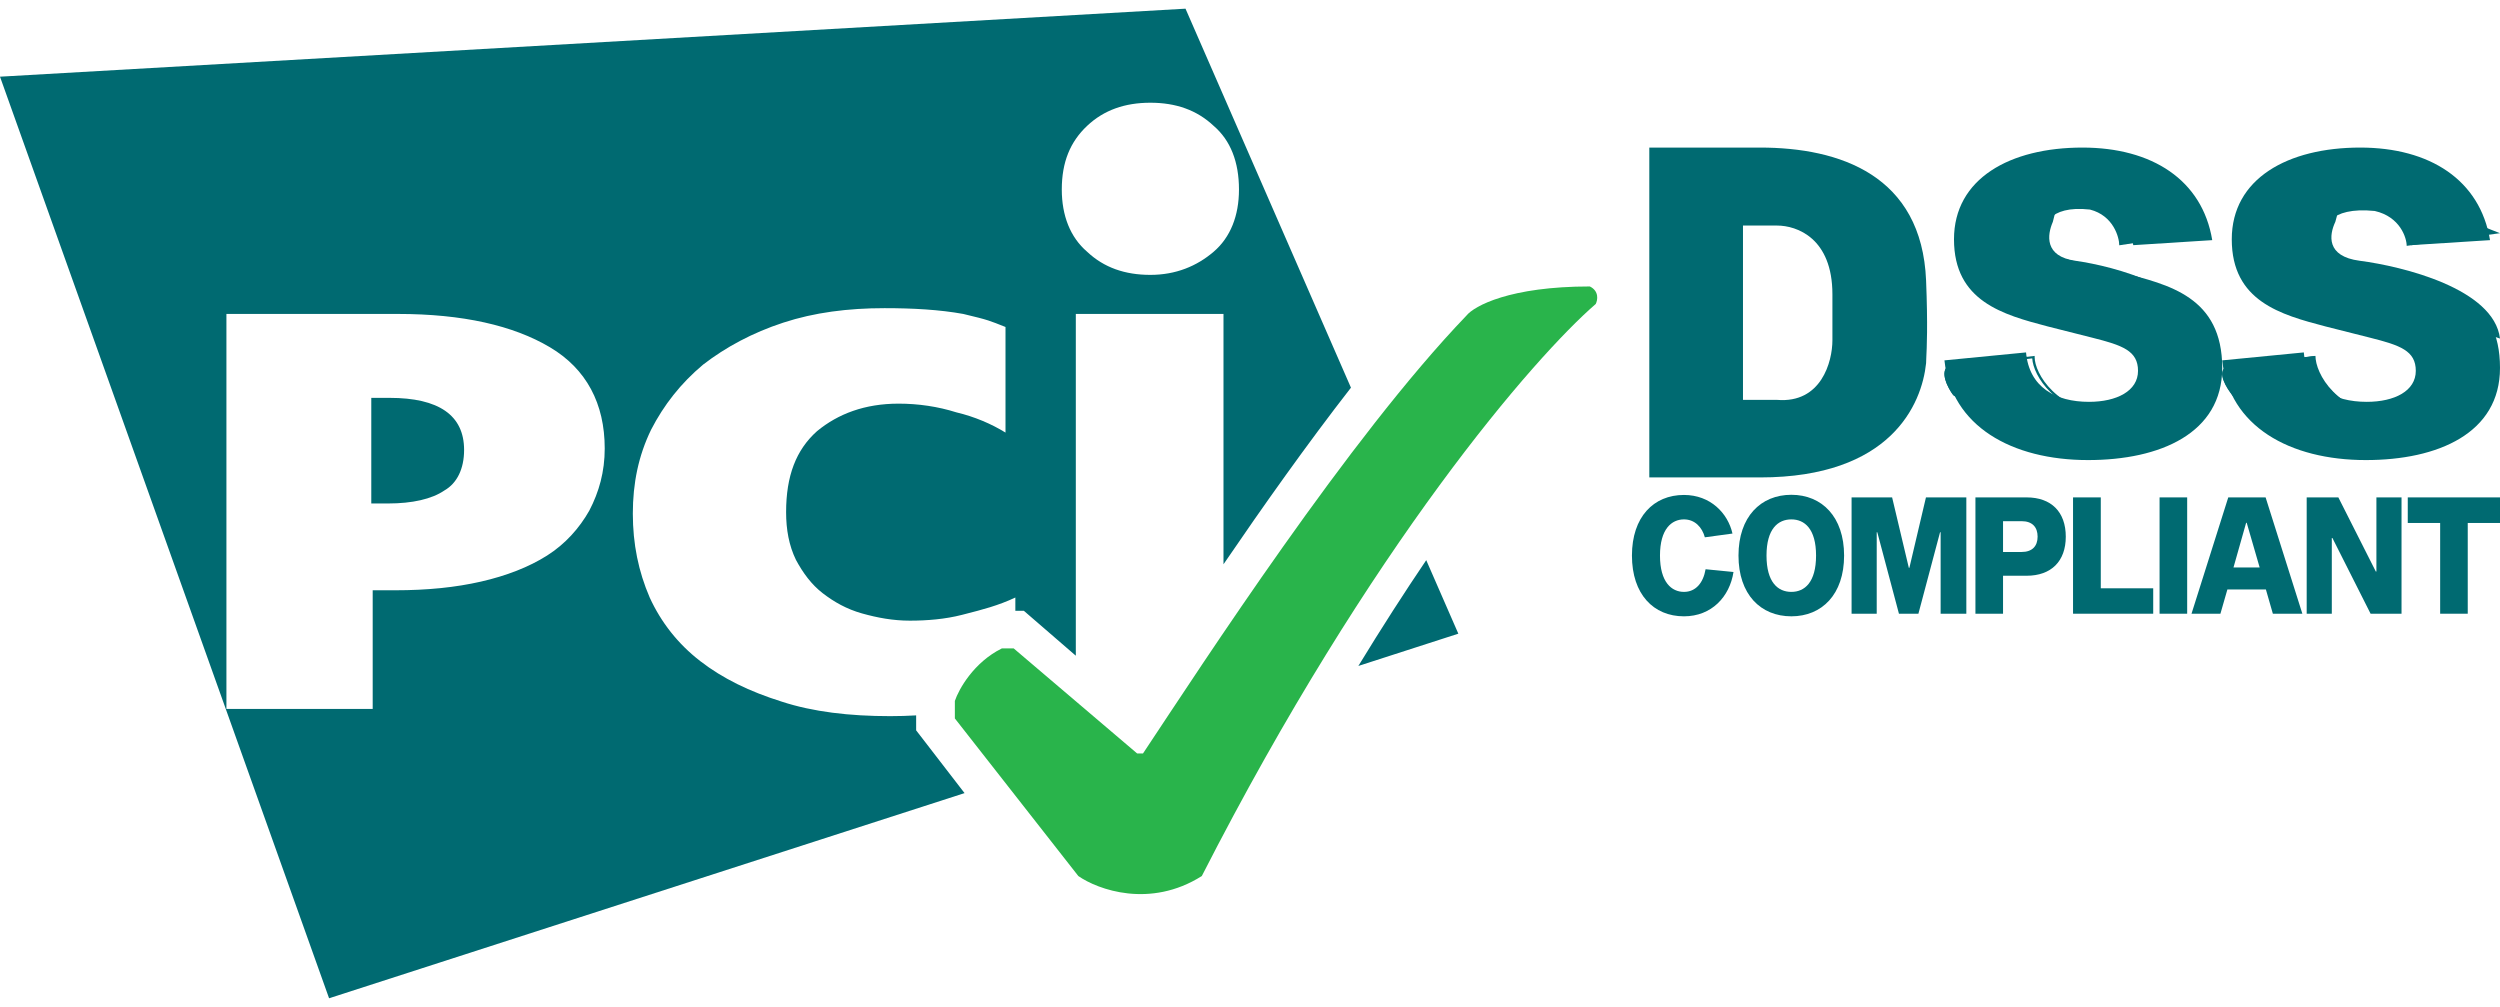 <svg width="144" height="58" viewBox="0 0 144 58" fill="none" xmlns="http://www.w3.org/2000/svg">
<path fill-rule="evenodd" clip-rule="evenodd" d="M72.362 40.257L70.473 40.867V39.873C73.029 35.989 76.329 31.09 79.689 26.623L80.222 27.846C77.791 31.305 75.127 35.439 72.362 40.257ZM55.558 45.683L18.955 57.5L0 4.417L68.285 0.5L77.815 22.33C75.273 25.598 72.735 29.184 70.473 32.503V18.083H61.967V37.769L59.547 35.677L58.973 35.181H58.484V34.417C57.511 34.879 56.539 35.127 55.63 35.359C55.555 35.379 55.48 35.398 55.406 35.417C54.434 35.667 53.381 35.75 52.409 35.75C51.437 35.75 50.545 35.584 49.654 35.334C48.763 35.084 48.034 34.667 47.386 34.167C46.738 33.667 46.252 33 45.847 32.25C45.442 31.417 45.28 30.5 45.28 29.5C45.28 27.417 45.847 25.917 47.062 24.834C48.277 23.834 49.816 23.25 51.761 23.25C52.895 23.25 54.029 23.417 55.082 23.75C56.135 24 57.107 24.417 57.917 24.917V18.834C57.449 18.648 57.189 18.545 56.924 18.459C56.592 18.351 56.252 18.269 55.487 18.084L55.487 18.084L55.487 18.084L55.487 18.084C54.11 17.834 52.571 17.75 50.95 17.75C48.844 17.75 46.9 18 45.118 18.584C43.336 19.167 41.797 20 40.501 21C39.205 22.084 38.233 23.334 37.504 24.75C36.775 26.25 36.451 27.834 36.451 29.584C36.451 31.334 36.775 32.917 37.423 34.417C38.071 35.834 39.043 37.084 40.339 38.084C41.635 39.084 43.174 39.834 45.037 40.417C46.819 41 48.925 41.25 51.275 41.25C51.795 41.25 52.293 41.234 52.77 41.206V41.361V42.068L53.201 42.626L55.558 45.683ZM59.702 44.345L62.319 43.5L58.468 40.171C58.106 40.264 57.832 40.338 57.598 40.401C57.359 40.465 57.16 40.519 56.947 40.572C56.924 40.613 56.902 40.653 56.883 40.69L59.702 44.345ZM69.645 41.135L70.32 40.917H70.473V40.867L70.32 40.917H69.788C69.74 40.99 69.692 41.062 69.645 41.135ZM82.151 32.265L84 36.5L78.241 38.359C79.591 36.146 80.9 34.115 82.151 32.265ZM34.832 25.833C34.832 27.167 34.508 28.333 33.941 29.417C33.374 30.417 32.564 31.333 31.511 32C30.458 32.667 29.162 33.167 27.704 33.5C26.246 33.833 24.626 34 22.763 34H21.467V40.833H13.042V18.083H22.925C26.651 18.083 29.567 18.75 31.673 20C33.779 21.25 34.832 23.25 34.832 25.833ZM26.732 25.917C26.732 23.917 25.274 22.917 22.439 22.917H21.386V29H22.358C23.735 29 24.869 28.75 25.598 28.25C26.327 27.833 26.732 27 26.732 25.917ZM69.907 14.5C70.879 13.667 71.365 12.417 71.365 10.917C71.365 9.333 70.879 8.083 69.907 7.25C68.935 6.333 67.72 5.917 66.262 5.917C64.804 5.917 63.589 6.333 62.617 7.25C61.645 8.167 61.159 9.333 61.159 10.917C61.159 12.417 61.645 13.667 62.617 14.5C63.589 15.417 64.804 15.833 66.262 15.833C67.72 15.833 68.935 15.333 69.907 14.5Z" fill="#006A71"/>
<path d="M55 40.373V41.382L62.112 50.46C63.241 51.245 66.244 52.343 69.224 50.46C78.977 31.362 88.415 20.535 91.914 17.509C92.027 17.285 92.118 16.769 91.576 16.5C86.97 16.5 84.915 17.621 84.464 18.181C77.691 25.242 69.337 38.132 65.837 43.399H65.499L58.387 37.347H57.709C56.084 38.154 55.226 39.701 55 40.373Z" fill="#29B44B"/>
<path fill-rule="evenodd" clip-rule="evenodd" d="M95 8.5H101.377C105.958 8.5 110.697 10.085 110.943 16.163C111.047 18.742 110.983 20.038 110.954 20.618C110.947 20.757 110.943 20.855 110.943 20.919C110.697 23.297 108.901 27.5 101.377 27.5H95V8.5ZM100.396 12.992H102.358C103.503 12.992 105.547 13.719 105.547 16.955V19.598C105.547 20.831 104.909 23.244 102.358 23.033H100.396V12.992Z" fill="#006A71"/>
<path d="M98.242 32.788C98.108 33.576 97.673 34.093 96.996 34.093C96.293 34.093 95.615 33.548 95.615 32C95.615 30.461 96.293 29.917 96.996 29.917C97.623 29.917 98.041 30.367 98.2 30.949L99.79 30.733C99.531 29.57 98.527 28.509 96.996 28.509C95.247 28.509 94 29.776 94 32C94 34.233 95.247 35.5 96.996 35.5C98.594 35.5 99.631 34.365 99.849 32.948L98.242 32.788Z" fill="#006A71"/>
<path d="M103.182 28.5C101.417 28.5 100.137 29.767 100.137 32C100.137 34.243 101.417 35.5 103.182 35.5C104.939 35.5 106.22 34.243 106.22 32C106.22 29.767 104.939 28.5 103.182 28.5ZM103.182 34.093C102.413 34.093 101.751 33.548 101.751 32C101.751 30.461 102.413 29.917 103.182 29.917C103.944 29.917 104.605 30.461 104.605 32C104.605 33.548 103.944 34.093 103.182 34.093Z" fill="#006A71"/>
<path d="M113.261 28.65H110.935L109.981 32.704H109.948L108.986 28.65H106.651V35.35H108.099V30.658H108.132L109.379 35.35H110.5L111.747 30.658H111.78V35.35H113.261V28.65Z" fill="#006A71"/>
<path d="M113.785 28.65V35.35H115.375V33.163H116.73C118.152 33.163 118.989 32.328 118.989 30.912C118.989 29.485 118.152 28.65 116.73 28.65H113.785ZM115.375 31.794V30.02H116.446C117.056 30.02 117.366 30.358 117.366 30.912C117.366 31.456 117.056 31.794 116.446 31.794H115.375Z" fill="#006A71"/>
<path d="M119.407 35.35H124.025V33.886H121.005V28.65H119.407V35.35Z" fill="#006A71"/>
<path d="M124.391 35.35H125.981V28.65H124.391V35.35Z" fill="#006A71"/>
<path d="M130.515 33.952L130.917 35.35H132.616L130.499 28.65H128.348L126.231 35.35H127.896L128.298 33.952H130.515ZM130.156 32.685H128.649L129.377 30.114H129.411L130.156 32.685Z" fill="#006A71"/>
<path d="M138.328 35.35V28.65H136.881V32.92H136.847L134.689 28.65H132.865V35.35H134.312V30.987H134.346L136.546 35.35H138.328Z" fill="#006A71"/>
<path d="M144 30.123V28.65H138.687V30.123H140.553V35.35H142.142V30.123H144Z" fill="#006A71"/>
<path d="M127.425 13.832C126.85 10.358 123.95 8.5 119.95 8.5C115.775 8.5 112.55 10.286 112.55 13.784C112.55 17.355 115.375 18.127 117.95 18.803L120.525 19.454C122.25 19.889 123.15 20.202 123.15 21.361C123.15 22.519 121.925 23.146 120.325 23.146C118.4 23.146 116.875 22.302 116.7 20.299L112 20.757C112.4 24.546 115.875 26.5 120.275 26.5C124.425 26.5 128 24.956 128 21.192C128 17.114 124.95 16.39 122.15 15.69L119.35 15.015C118.1 14.725 117.2 14.412 117.2 13.47C117.2 12.53 118.2 11.806 119.775 11.806C121.65 11.806 122.675 12.674 122.875 14.122L127.425 13.832Z" fill="#006A71"/>
<path d="M119.541 15.02C117.743 14.767 117.919 13.527 118.243 12.78L118.568 11.5L115 12.46L117.919 16.3L127 19.5C126.676 16.62 121.811 15.34 119.541 15.02Z" fill="#006A71"/>
<path d="M120.383 12.071C121.732 12.414 122.069 13.671 122.069 14.129L127 13.382L120.151 10.5L116 12.414L118.023 15.5L117.686 13.786C117.573 13.1 117.956 11.797 120.383 12.071Z" fill="#006A71"/>
<path d="M116.703 20.5L112.237 21.072C111.714 21.334 112.172 22.324 112.499 22.76L115.115 24.067C116.423 24.394 119.431 24.851 121 24.067C117.861 23.805 116.703 21.48 116.703 20.5Z" fill="#006A71"/>
<path fill-rule="evenodd" clip-rule="evenodd" d="M117.196 20.5V20.572C117.196 21.026 117.497 21.81 118.221 22.513C118.943 23.213 120.081 23.831 121.75 23.956L122 23.974L121.776 24.075C120.915 24.462 119.67 24.539 118.472 24.484C117.272 24.429 116.108 24.238 115.401 24.08L115.394 24.078L112.561 22.805L112.551 22.793C112.371 22.578 112.155 22.226 112.056 21.893C112.006 21.727 111.983 21.56 112.014 21.415C112.044 21.268 112.13 21.142 112.294 21.068L112.305 21.063L117.196 20.5ZM112.347 21.186C112.236 21.239 112.175 21.326 112.152 21.438C112.127 21.557 112.144 21.703 112.191 21.86C112.284 22.169 112.484 22.499 112.653 22.706L115.443 23.959C116.143 24.116 117.294 24.303 118.48 24.358C119.562 24.408 120.663 24.347 121.475 24.057C119.912 23.887 118.824 23.284 118.118 22.599C117.411 21.912 117.086 21.141 117.057 20.643L112.347 21.186Z" fill="#006A71"/>
<path d="M143.425 13.832C142.85 10.358 139.95 8.5 135.95 8.5C131.775 8.5 128.55 10.286 128.55 13.784C128.55 17.355 131.375 18.127 133.95 18.803L136.525 19.454C138.25 19.889 139.15 20.202 139.15 21.361C139.15 22.519 137.925 23.146 136.325 23.146C134.4 23.146 132.875 22.302 132.7 20.299L128 20.757C128.4 24.546 131.875 26.5 136.275 26.5C140.425 26.5 144 24.956 144 21.192C144 17.114 140.95 16.39 138.15 15.69L135.35 15.015C134.1 14.725 133.2 14.412 133.2 13.47C133.2 12.53 134.2 11.806 135.775 11.806C137.65 11.806 138.675 12.674 138.875 14.122L143.425 13.832Z" fill="#006A71"/>
<path d="M135.919 15.02C133.971 14.767 134.162 13.527 134.514 12.78L134.865 11.5L131 12.46L134.162 16.3L144 19.5C143.649 16.62 138.378 15.34 135.919 15.02Z" fill="#006A71"/>
<path d="M136.785 12.152C138.257 12.486 138.625 13.714 138.625 14.161L144 13.432L136.524 10.5L132 12.486L134.208 15.5L133.84 13.826C133.718 13.156 134.135 11.884 136.785 12.152Z" fill="#006A71"/>
<path d="M133.37 20.5L128.245 21.126C127.667 21.387 128.245 22.324 128.607 22.76L131.497 24.067C132.942 24.394 136.266 24.851 138 24.067C134.532 23.805 133.37 21.48 133.37 20.5Z" fill="#006A71"/>
<path fill-rule="evenodd" clip-rule="evenodd" d="M133.336 20.5V20.572C133.336 21.488 134.434 23.706 137.752 23.956L138 23.974L137.777 24.075C136.921 24.462 135.682 24.539 134.491 24.484C133.297 24.429 132.139 24.238 131.436 24.08L131.429 24.078L128.611 22.805L128.601 22.794C128.424 22.58 128.192 22.242 128.075 21.923C128.016 21.764 127.984 21.603 128.008 21.462C128.031 21.317 128.113 21.194 128.276 21.121L128.286 21.116L133.336 20.5ZM128.329 21.238C128.218 21.291 128.163 21.374 128.146 21.48C128.127 21.593 128.152 21.732 128.208 21.883C128.316 22.179 128.532 22.498 128.703 22.706L131.478 23.959C132.174 24.116 133.319 24.303 134.498 24.358C135.575 24.408 136.67 24.347 137.478 24.057C134.364 23.716 133.251 21.63 133.198 20.644L128.329 21.238Z" fill="#006A71"/>
</svg>
